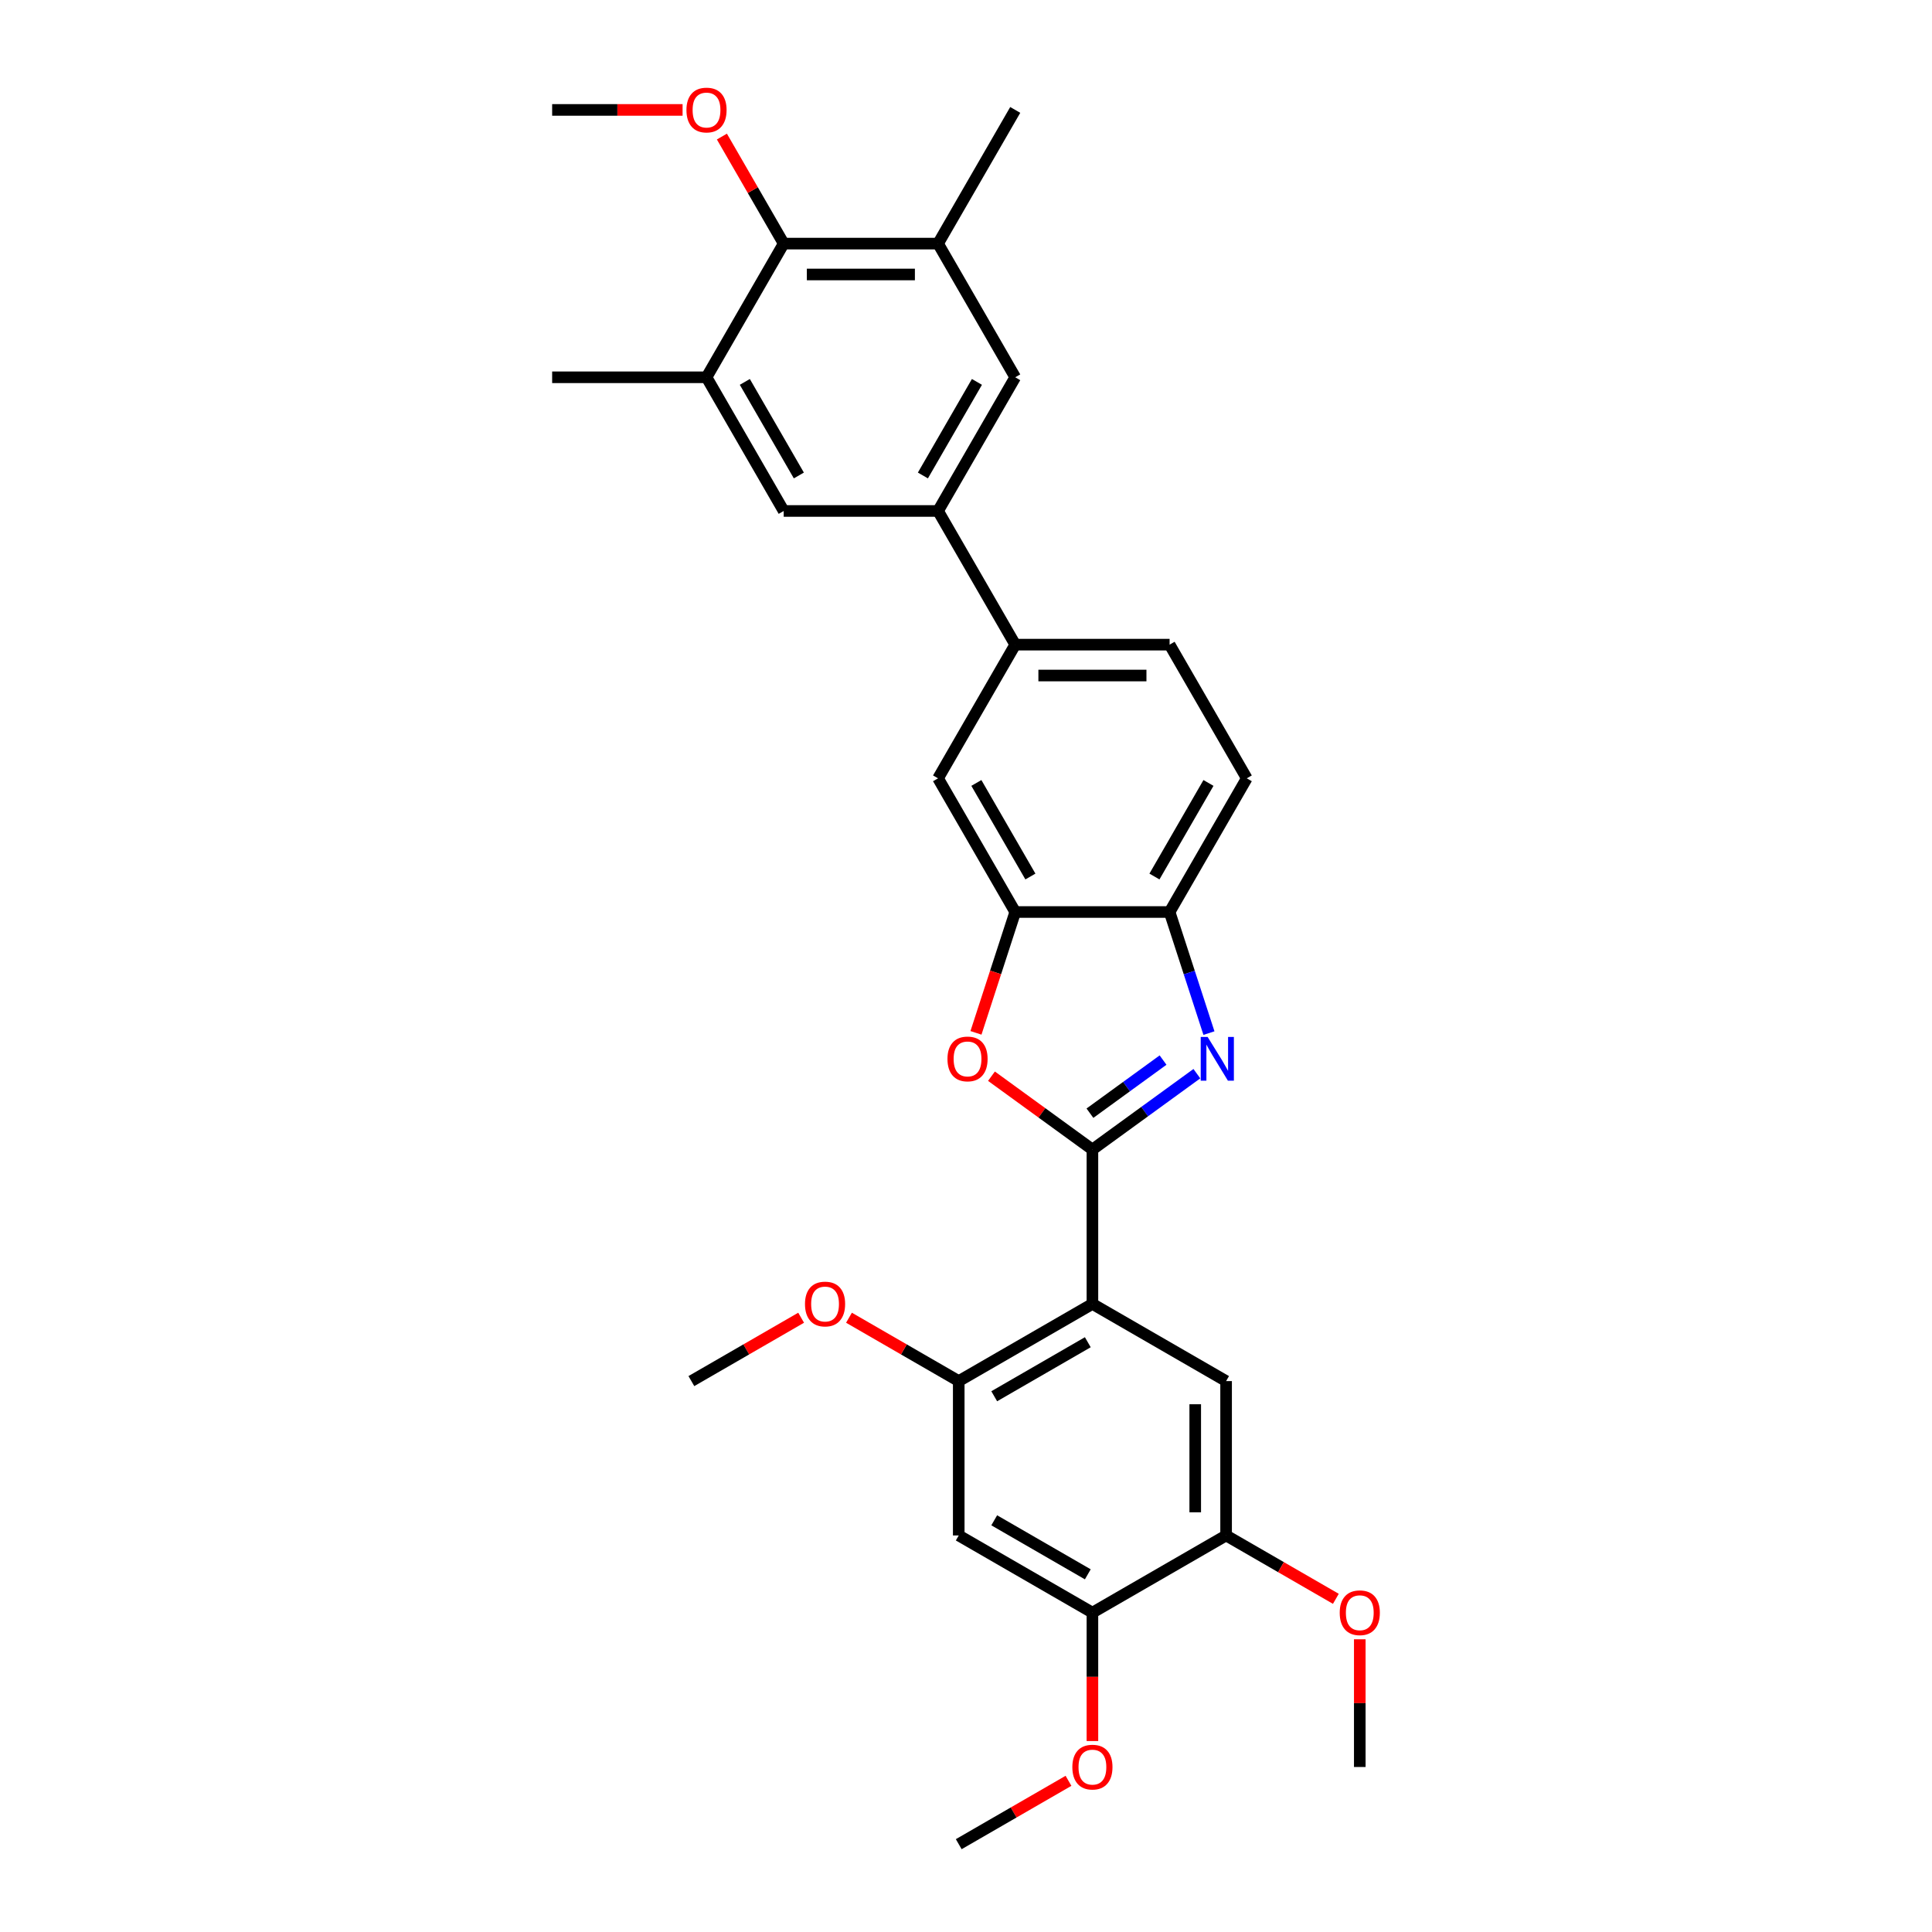 <?xml version='1.0' encoding='iso-8859-1'?>
<svg version='1.1' baseProfile='full'
              xmlns='http://www.w3.org/2000/svg'
                      xmlns:rdkit='http://www.rdkit.org/xml'
                      xmlns:xlink='http://www.w3.org/1999/xlink'
                  xml:space='preserve'
width='1000px' height='1000px' viewBox='0 0 1000 1000'>
<!-- END OF HEADER -->
<rect style='opacity:1.0;fill:#FFFFFF;stroke:none' width='1000' height='1000' x='0' y='0'> </rect>
<path class='bond-0' d='M 605.383,472.056 L 615.565,503.394' style='fill:none;fill-rule:evenodd;stroke:#000000;stroke-width:6px;stroke-linecap:butt;stroke-linejoin:miter;stroke-opacity:1' />
<path class='bond-0' d='M 615.565,503.394 L 625.748,534.732' style='fill:none;fill-rule:evenodd;stroke:#0000FF;stroke-width:6px;stroke-linecap:butt;stroke-linejoin:miter;stroke-opacity:1' />
<path class='bond-1' d='M 605.383,472.056 L 645.332,402.863' style='fill:none;fill-rule:evenodd;stroke:#000000;stroke-width:6px;stroke-linecap:butt;stroke-linejoin:miter;stroke-opacity:1' />
<path class='bond-1' d='M 597.537,453.687 L 625.501,405.252' style='fill:none;fill-rule:evenodd;stroke:#000000;stroke-width:6px;stroke-linecap:butt;stroke-linejoin:miter;stroke-opacity:1' />
<path class='bond-2' d='M 605.383,472.056 L 525.485,472.056' style='fill:none;fill-rule:evenodd;stroke:#000000;stroke-width:6px;stroke-linecap:butt;stroke-linejoin:miter;stroke-opacity:1' />
<path class='bond-3' d='M 619.494,555.729 L 592.464,575.368' style='fill:none;fill-rule:evenodd;stroke:#0000FF;stroke-width:6px;stroke-linecap:butt;stroke-linejoin:miter;stroke-opacity:1' />
<path class='bond-3' d='M 592.464,575.368 L 565.434,595.006' style='fill:none;fill-rule:evenodd;stroke:#000000;stroke-width:6px;stroke-linecap:butt;stroke-linejoin:miter;stroke-opacity:1' />
<path class='bond-3' d='M 601.993,548.693 L 583.072,562.44' style='fill:none;fill-rule:evenodd;stroke:#0000FF;stroke-width:6px;stroke-linecap:butt;stroke-linejoin:miter;stroke-opacity:1' />
<path class='bond-3' d='M 583.072,562.44 L 564.151,576.187' style='fill:none;fill-rule:evenodd;stroke:#000000;stroke-width:6px;stroke-linecap:butt;stroke-linejoin:miter;stroke-opacity:1' />
<path class='bond-4' d='M 645.332,402.863 L 605.383,333.669' style='fill:none;fill-rule:evenodd;stroke:#000000;stroke-width:6px;stroke-linecap:butt;stroke-linejoin:miter;stroke-opacity:1' />
<path class='bond-5' d='M 525.485,472.056 L 515.324,503.33' style='fill:none;fill-rule:evenodd;stroke:#000000;stroke-width:6px;stroke-linecap:butt;stroke-linejoin:miter;stroke-opacity:1' />
<path class='bond-5' d='M 515.324,503.33 L 505.162,534.605' style='fill:none;fill-rule:evenodd;stroke:#FF0000;stroke-width:6px;stroke-linecap:butt;stroke-linejoin:miter;stroke-opacity:1' />
<path class='bond-6' d='M 525.485,472.056 L 485.536,402.863' style='fill:none;fill-rule:evenodd;stroke:#000000;stroke-width:6px;stroke-linecap:butt;stroke-linejoin:miter;stroke-opacity:1' />
<path class='bond-6' d='M 533.332,453.687 L 505.367,405.252' style='fill:none;fill-rule:evenodd;stroke:#000000;stroke-width:6px;stroke-linecap:butt;stroke-linejoin:miter;stroke-opacity:1' />
<path class='bond-7' d='M 513.18,557.041 L 539.307,576.024' style='fill:none;fill-rule:evenodd;stroke:#FF0000;stroke-width:6px;stroke-linecap:butt;stroke-linejoin:miter;stroke-opacity:1' />
<path class='bond-7' d='M 539.307,576.024 L 565.434,595.006' style='fill:none;fill-rule:evenodd;stroke:#000000;stroke-width:6px;stroke-linecap:butt;stroke-linejoin:miter;stroke-opacity:1' />
<path class='bond-8' d='M 485.536,402.863 L 525.485,333.669' style='fill:none;fill-rule:evenodd;stroke:#000000;stroke-width:6px;stroke-linecap:butt;stroke-linejoin:miter;stroke-opacity:1' />
<path class='bond-9' d='M 565.434,595.006 L 565.434,674.904' style='fill:none;fill-rule:evenodd;stroke:#000000;stroke-width:6px;stroke-linecap:butt;stroke-linejoin:miter;stroke-opacity:1' />
<path class='bond-10' d='M 605.383,333.669 L 525.485,333.669' style='fill:none;fill-rule:evenodd;stroke:#000000;stroke-width:6px;stroke-linecap:butt;stroke-linejoin:miter;stroke-opacity:1' />
<path class='bond-10' d='M 593.398,349.649 L 537.47,349.649' style='fill:none;fill-rule:evenodd;stroke:#000000;stroke-width:6px;stroke-linecap:butt;stroke-linejoin:miter;stroke-opacity:1' />
<path class='bond-11' d='M 525.485,333.669 L 485.536,264.476' style='fill:none;fill-rule:evenodd;stroke:#000000;stroke-width:6px;stroke-linecap:butt;stroke-linejoin:miter;stroke-opacity:1' />
<path class='bond-12' d='M 565.434,674.904 L 496.241,714.853' style='fill:none;fill-rule:evenodd;stroke:#000000;stroke-width:6px;stroke-linecap:butt;stroke-linejoin:miter;stroke-opacity:1' />
<path class='bond-12' d='M 563.045,694.735 L 514.61,722.699' style='fill:none;fill-rule:evenodd;stroke:#000000;stroke-width:6px;stroke-linecap:butt;stroke-linejoin:miter;stroke-opacity:1' />
<path class='bond-13' d='M 565.434,674.904 L 634.628,714.853' style='fill:none;fill-rule:evenodd;stroke:#000000;stroke-width:6px;stroke-linecap:butt;stroke-linejoin:miter;stroke-opacity:1' />
<path class='bond-14' d='M 496.241,714.853 L 496.241,794.75' style='fill:none;fill-rule:evenodd;stroke:#000000;stroke-width:6px;stroke-linecap:butt;stroke-linejoin:miter;stroke-opacity:1' />
<path class='bond-15' d='M 496.241,714.853 L 467.836,698.453' style='fill:none;fill-rule:evenodd;stroke:#000000;stroke-width:6px;stroke-linecap:butt;stroke-linejoin:miter;stroke-opacity:1' />
<path class='bond-15' d='M 467.836,698.453 L 439.431,682.054' style='fill:none;fill-rule:evenodd;stroke:#FF0000;stroke-width:6px;stroke-linecap:butt;stroke-linejoin:miter;stroke-opacity:1' />
<path class='bond-16' d='M 634.628,714.853 L 634.628,794.75' style='fill:none;fill-rule:evenodd;stroke:#000000;stroke-width:6px;stroke-linecap:butt;stroke-linejoin:miter;stroke-opacity:1' />
<path class='bond-16' d='M 618.648,726.837 L 618.648,782.766' style='fill:none;fill-rule:evenodd;stroke:#000000;stroke-width:6px;stroke-linecap:butt;stroke-linejoin:miter;stroke-opacity:1' />
<path class='bond-17' d='M 496.241,794.75 L 565.434,834.699' style='fill:none;fill-rule:evenodd;stroke:#000000;stroke-width:6px;stroke-linecap:butt;stroke-linejoin:miter;stroke-opacity:1' />
<path class='bond-17' d='M 514.61,786.904 L 563.045,814.868' style='fill:none;fill-rule:evenodd;stroke:#000000;stroke-width:6px;stroke-linecap:butt;stroke-linejoin:miter;stroke-opacity:1' />
<path class='bond-18' d='M 414.663,682.054 L 386.259,698.453' style='fill:none;fill-rule:evenodd;stroke:#FF0000;stroke-width:6px;stroke-linecap:butt;stroke-linejoin:miter;stroke-opacity:1' />
<path class='bond-18' d='M 386.259,698.453 L 357.854,714.853' style='fill:none;fill-rule:evenodd;stroke:#000000;stroke-width:6px;stroke-linecap:butt;stroke-linejoin:miter;stroke-opacity:1' />
<path class='bond-19' d='M 634.628,794.75 L 663.032,811.15' style='fill:none;fill-rule:evenodd;stroke:#000000;stroke-width:6px;stroke-linecap:butt;stroke-linejoin:miter;stroke-opacity:1' />
<path class='bond-19' d='M 663.032,811.15 L 691.437,827.549' style='fill:none;fill-rule:evenodd;stroke:#FF0000;stroke-width:6px;stroke-linecap:butt;stroke-linejoin:miter;stroke-opacity:1' />
<path class='bond-20' d='M 634.628,794.75 L 565.434,834.699' style='fill:none;fill-rule:evenodd;stroke:#000000;stroke-width:6px;stroke-linecap:butt;stroke-linejoin:miter;stroke-opacity:1' />
<path class='bond-21' d='M 485.536,264.476 L 525.485,195.283' style='fill:none;fill-rule:evenodd;stroke:#000000;stroke-width:6px;stroke-linecap:butt;stroke-linejoin:miter;stroke-opacity:1' />
<path class='bond-21' d='M 477.69,246.107 L 505.654,197.672' style='fill:none;fill-rule:evenodd;stroke:#000000;stroke-width:6px;stroke-linecap:butt;stroke-linejoin:miter;stroke-opacity:1' />
<path class='bond-22' d='M 485.536,264.476 L 405.639,264.476' style='fill:none;fill-rule:evenodd;stroke:#000000;stroke-width:6px;stroke-linecap:butt;stroke-linejoin:miter;stroke-opacity:1' />
<path class='bond-23' d='M 525.485,195.283 L 485.536,126.089' style='fill:none;fill-rule:evenodd;stroke:#000000;stroke-width:6px;stroke-linecap:butt;stroke-linejoin:miter;stroke-opacity:1' />
<path class='bond-24' d='M 485.536,126.089 L 405.639,126.089' style='fill:none;fill-rule:evenodd;stroke:#000000;stroke-width:6px;stroke-linecap:butt;stroke-linejoin:miter;stroke-opacity:1' />
<path class='bond-24' d='M 473.552,142.069 L 417.623,142.069' style='fill:none;fill-rule:evenodd;stroke:#000000;stroke-width:6px;stroke-linecap:butt;stroke-linejoin:miter;stroke-opacity:1' />
<path class='bond-25' d='M 485.536,126.089 L 525.485,56.896' style='fill:none;fill-rule:evenodd;stroke:#000000;stroke-width:6px;stroke-linecap:butt;stroke-linejoin:miter;stroke-opacity:1' />
<path class='bond-26' d='M 405.639,126.089 L 365.69,195.283' style='fill:none;fill-rule:evenodd;stroke:#000000;stroke-width:6px;stroke-linecap:butt;stroke-linejoin:miter;stroke-opacity:1' />
<path class='bond-27' d='M 405.639,126.089 L 389.645,98.388' style='fill:none;fill-rule:evenodd;stroke:#000000;stroke-width:6px;stroke-linecap:butt;stroke-linejoin:miter;stroke-opacity:1' />
<path class='bond-27' d='M 389.645,98.388 L 373.652,70.686' style='fill:none;fill-rule:evenodd;stroke:#FF0000;stroke-width:6px;stroke-linecap:butt;stroke-linejoin:miter;stroke-opacity:1' />
<path class='bond-28' d='M 365.69,195.283 L 405.639,264.476' style='fill:none;fill-rule:evenodd;stroke:#000000;stroke-width:6px;stroke-linecap:butt;stroke-linejoin:miter;stroke-opacity:1' />
<path class='bond-28' d='M 385.521,197.672 L 413.485,246.107' style='fill:none;fill-rule:evenodd;stroke:#000000;stroke-width:6px;stroke-linecap:butt;stroke-linejoin:miter;stroke-opacity:1' />
<path class='bond-29' d='M 365.69,195.283 L 285.792,195.283' style='fill:none;fill-rule:evenodd;stroke:#000000;stroke-width:6px;stroke-linecap:butt;stroke-linejoin:miter;stroke-opacity:1' />
<path class='bond-30' d='M 353.306,56.896 L 319.549,56.896' style='fill:none;fill-rule:evenodd;stroke:#FF0000;stroke-width:6px;stroke-linecap:butt;stroke-linejoin:miter;stroke-opacity:1' />
<path class='bond-30' d='M 319.549,56.896 L 285.792,56.896' style='fill:none;fill-rule:evenodd;stroke:#000000;stroke-width:6px;stroke-linecap:butt;stroke-linejoin:miter;stroke-opacity:1' />
<path class='bond-31' d='M 565.434,834.699 L 565.434,867.928' style='fill:none;fill-rule:evenodd;stroke:#000000;stroke-width:6px;stroke-linecap:butt;stroke-linejoin:miter;stroke-opacity:1' />
<path class='bond-31' d='M 565.434,867.928 L 565.434,901.158' style='fill:none;fill-rule:evenodd;stroke:#FF0000;stroke-width:6px;stroke-linecap:butt;stroke-linejoin:miter;stroke-opacity:1' />
<path class='bond-32' d='M 703.821,848.489 L 703.821,881.543' style='fill:none;fill-rule:evenodd;stroke:#FF0000;stroke-width:6px;stroke-linecap:butt;stroke-linejoin:miter;stroke-opacity:1' />
<path class='bond-32' d='M 703.821,881.543 L 703.821,914.597' style='fill:none;fill-rule:evenodd;stroke:#000000;stroke-width:6px;stroke-linecap:butt;stroke-linejoin:miter;stroke-opacity:1' />
<path class='bond-33' d='M 553.05,921.747 L 524.645,938.146' style='fill:none;fill-rule:evenodd;stroke:#FF0000;stroke-width:6px;stroke-linecap:butt;stroke-linejoin:miter;stroke-opacity:1' />
<path class='bond-33' d='M 524.645,938.146 L 496.241,954.545' style='fill:none;fill-rule:evenodd;stroke:#000000;stroke-width:6px;stroke-linecap:butt;stroke-linejoin:miter;stroke-opacity:1' />
<path  class='atom-1' d='M 625.071 536.73
L 632.486 548.715
Q 633.221 549.897, 634.403 552.038
Q 635.586 554.18, 635.65 554.307
L 635.65 536.73
L 638.654 536.73
L 638.654 559.357
L 635.554 559.357
L 627.596 546.254
Q 626.669 544.72, 625.678 542.962
Q 624.72 541.204, 624.432 540.661
L 624.432 559.357
L 621.492 559.357
L 621.492 536.73
L 625.071 536.73
' fill='#0000FF'/>
<path  class='atom-4' d='M 490.409 548.107
Q 490.409 542.674, 493.093 539.638
Q 495.778 536.602, 500.796 536.602
Q 505.813 536.602, 508.498 539.638
Q 511.182 542.674, 511.182 548.107
Q 511.182 553.604, 508.466 556.736
Q 505.749 559.836, 500.796 559.836
Q 495.81 559.836, 493.093 556.736
Q 490.409 553.636, 490.409 548.107
M 500.796 557.28
Q 504.247 557.28, 506.101 554.979
Q 507.986 552.646, 507.986 548.107
Q 507.986 543.665, 506.101 541.428
Q 504.247 539.159, 500.796 539.159
Q 497.344 539.159, 495.458 541.396
Q 493.605 543.633, 493.605 548.107
Q 493.605 552.677, 495.458 554.979
Q 497.344 557.28, 500.796 557.28
' fill='#FF0000'/>
<path  class='atom-13' d='M 416.661 674.968
Q 416.661 669.535, 419.345 666.498
Q 422.03 663.462, 427.047 663.462
Q 432.065 663.462, 434.749 666.498
Q 437.434 669.535, 437.434 674.968
Q 437.434 680.465, 434.718 683.597
Q 432.001 686.697, 427.047 686.697
Q 422.062 686.697, 419.345 683.597
Q 416.661 680.497, 416.661 674.968
M 427.047 684.14
Q 430.499 684.14, 432.353 681.839
Q 434.238 679.506, 434.238 674.968
Q 434.238 670.525, 432.353 668.288
Q 430.499 666.019, 427.047 666.019
Q 423.596 666.019, 421.71 668.256
Q 419.857 670.493, 419.857 674.968
Q 419.857 679.538, 421.71 681.839
Q 423.596 684.14, 427.047 684.14
' fill='#FF0000'/>
<path  class='atom-23' d='M 355.303 56.96
Q 355.303 51.527, 357.988 48.491
Q 360.672 45.455, 365.69 45.455
Q 370.708 45.455, 373.392 48.491
Q 376.077 51.527, 376.077 56.96
Q 376.077 62.457, 373.36 65.589
Q 370.644 68.689, 365.69 68.689
Q 360.704 68.689, 357.988 65.589
Q 355.303 62.489, 355.303 56.96
M 365.69 66.132
Q 369.142 66.132, 370.995 63.831
Q 372.881 61.498, 372.881 56.96
Q 372.881 52.517, 370.995 50.28
Q 369.142 48.011, 365.69 48.011
Q 362.238 48.011, 360.353 50.248
Q 358.499 52.486, 358.499 56.96
Q 358.499 61.53, 360.353 63.831
Q 362.238 66.132, 365.69 66.132
' fill='#FF0000'/>
<path  class='atom-27' d='M 693.434 834.763
Q 693.434 829.33, 696.119 826.294
Q 698.803 823.258, 703.821 823.258
Q 708.838 823.258, 711.523 826.294
Q 714.208 829.33, 714.208 834.763
Q 714.208 840.26, 711.491 843.392
Q 708.775 846.492, 703.821 846.492
Q 698.835 846.492, 696.119 843.392
Q 693.434 840.292, 693.434 834.763
M 703.821 843.935
Q 707.272 843.935, 709.126 841.634
Q 711.012 839.301, 711.012 834.763
Q 711.012 830.321, 709.126 828.083
Q 707.272 825.814, 703.821 825.814
Q 700.369 825.814, 698.484 828.052
Q 696.63 830.289, 696.63 834.763
Q 696.63 839.333, 698.484 841.634
Q 700.369 843.935, 703.821 843.935
' fill='#FF0000'/>
<path  class='atom-28' d='M 555.047 914.661
Q 555.047 909.228, 557.732 906.191
Q 560.417 903.155, 565.434 903.155
Q 570.452 903.155, 573.136 906.191
Q 575.821 909.228, 575.821 914.661
Q 575.821 920.158, 573.104 923.289
Q 570.388 926.39, 565.434 926.39
Q 560.449 926.39, 557.732 923.289
Q 555.047 920.189, 555.047 914.661
M 565.434 923.833
Q 568.886 923.833, 570.739 921.532
Q 572.625 919.199, 572.625 914.661
Q 572.625 910.218, 570.739 907.981
Q 568.886 905.712, 565.434 905.712
Q 561.983 905.712, 560.097 907.949
Q 558.243 910.186, 558.243 914.661
Q 558.243 919.231, 560.097 921.532
Q 561.983 923.833, 565.434 923.833
' fill='#FF0000'/>
</svg>
